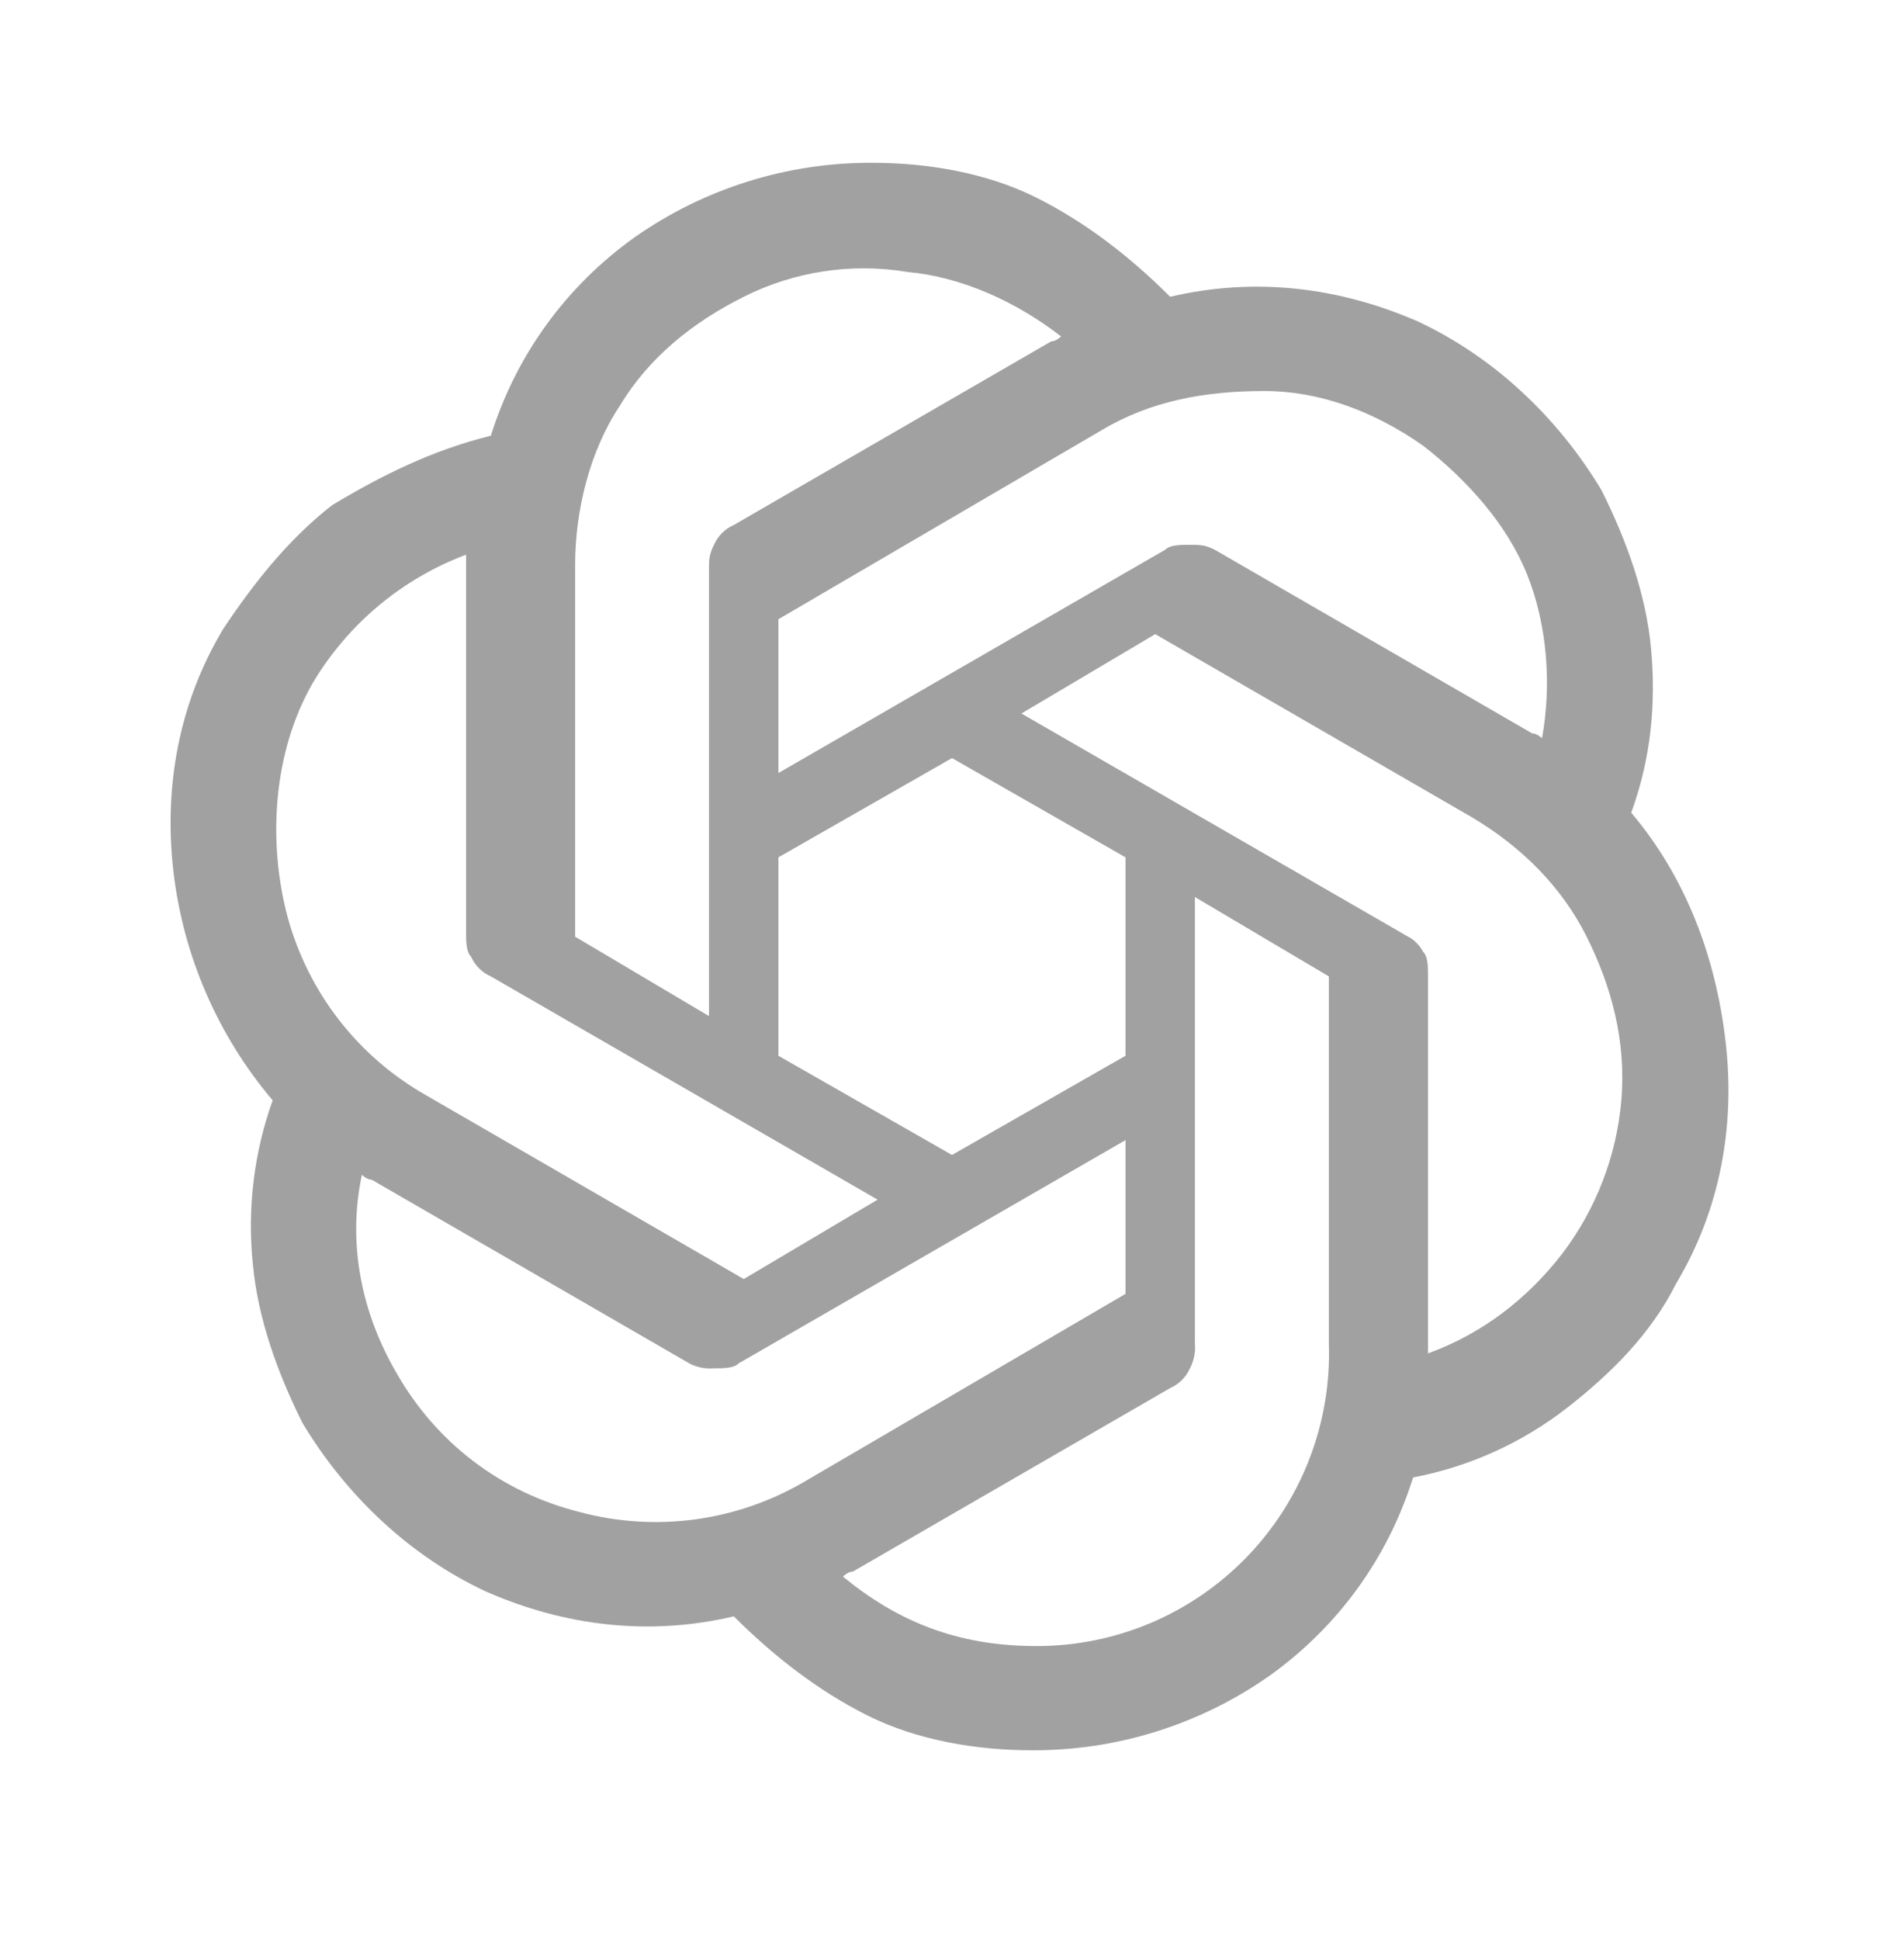 <svg width="54" height="55" viewBox="0 0 54 55" fill="none" xmlns="http://www.w3.org/2000/svg">
<path d="M46.264 23.038C46.827 21.49 46.969 19.942 46.827 18.396C46.688 16.851 46.125 15.303 45.421 13.896C44.156 11.788 42.327 10.101 40.219 9.115C37.969 8.132 35.577 7.851 33.188 8.413C32.062 7.288 30.796 6.303 29.39 5.601C27.983 4.896 26.296 4.615 24.75 4.615C22.335 4.601 19.976 5.339 18 6.726C16.031 8.13 14.625 10.101 13.921 12.351C12.233 12.771 10.827 13.476 9.421 14.319C8.156 15.303 7.171 16.569 6.327 17.834C5.063 19.944 4.64 22.334 4.921 24.726C5.203 27.11 6.181 29.359 7.733 31.192C7.201 32.678 7.009 34.264 7.171 35.834C7.313 37.382 7.875 38.928 8.577 40.334C9.844 42.444 11.671 44.132 13.781 45.115C16.031 46.101 18.421 46.382 20.812 45.819C21.938 46.944 23.202 47.928 24.608 48.632C26.015 49.334 27.702 49.615 29.25 49.615C31.664 49.63 34.023 48.893 36 47.507C37.969 46.101 39.375 44.132 40.077 41.882C41.666 41.58 43.16 40.905 44.438 39.913C45.702 38.928 46.827 37.803 47.531 36.396C48.796 34.288 49.219 31.896 48.938 29.507C48.656 27.115 47.812 24.867 46.264 23.038ZM29.39 46.661C27.14 46.661 25.452 45.957 23.906 44.692C23.906 44.692 24.046 44.55 24.188 44.55L33.188 39.348C33.439 39.238 33.639 39.037 33.75 38.786C33.863 38.569 33.911 38.325 33.889 38.082V25.428L37.688 27.678V38.084C37.726 39.197 37.54 40.307 37.14 41.347C36.741 42.387 36.136 43.336 35.361 44.136C34.586 44.937 33.658 45.574 32.633 46.008C31.607 46.442 30.504 46.663 29.39 46.661ZM11.25 38.928C10.264 37.24 9.844 35.271 10.264 33.303C10.264 33.303 10.406 33.444 10.546 33.444L19.546 38.646C19.762 38.761 20.006 38.81 20.25 38.788C20.531 38.788 20.812 38.788 20.952 38.646L31.921 32.319V36.678L22.781 42.021C20.867 43.13 18.59 43.434 16.452 42.865C14.202 42.303 12.375 40.896 11.25 38.928ZM8.858 19.382C9.852 17.701 11.391 16.41 13.219 15.723V26.413C13.219 26.692 13.219 26.976 13.358 27.115C13.469 27.366 13.669 27.567 13.921 27.678L24.89 34.007L21.094 36.257L12.094 31.053C11.135 30.511 10.293 29.785 9.617 28.916C8.942 28.047 8.445 27.053 8.156 25.99C7.594 23.882 7.733 21.351 8.858 19.382ZM39.938 26.553L28.969 20.226L32.764 17.976L41.764 23.178C43.171 24.021 44.296 25.146 45 26.553C45.702 27.959 46.125 29.507 45.983 31.194C45.846 32.778 45.261 34.29 44.296 35.553C43.312 36.819 42.046 37.803 40.5 38.365V27.678C40.5 27.396 40.5 27.115 40.358 26.976C40.358 26.976 40.219 26.692 39.938 26.553ZM43.733 20.928C43.733 20.928 43.594 20.788 43.452 20.788L34.452 15.584C34.171 15.444 34.031 15.444 33.75 15.444C33.469 15.444 33.188 15.444 33.046 15.584L22.077 21.913V17.553L31.219 12.209C32.625 11.365 34.171 11.084 35.858 11.084C37.406 11.084 38.952 11.646 40.358 12.632C41.625 13.615 42.75 14.882 43.312 16.288C43.875 17.694 44.014 19.382 43.733 20.928ZM20.108 28.803L16.312 26.553V16.007C16.312 14.459 16.733 12.771 17.577 11.507C18.421 10.101 19.688 9.115 21.094 8.413C22.527 7.693 24.151 7.446 25.733 7.709C27.281 7.851 28.827 8.553 30.094 9.538C30.094 9.538 29.952 9.678 29.812 9.678L20.812 14.882C20.561 14.992 20.361 15.193 20.25 15.444C20.108 15.726 20.108 15.865 20.108 16.146V28.803ZM22.077 24.303L27 21.49L31.921 24.303V29.928L27 32.74L22.077 29.928V24.303Z" fill="#A1A1A1"/>
</svg>
